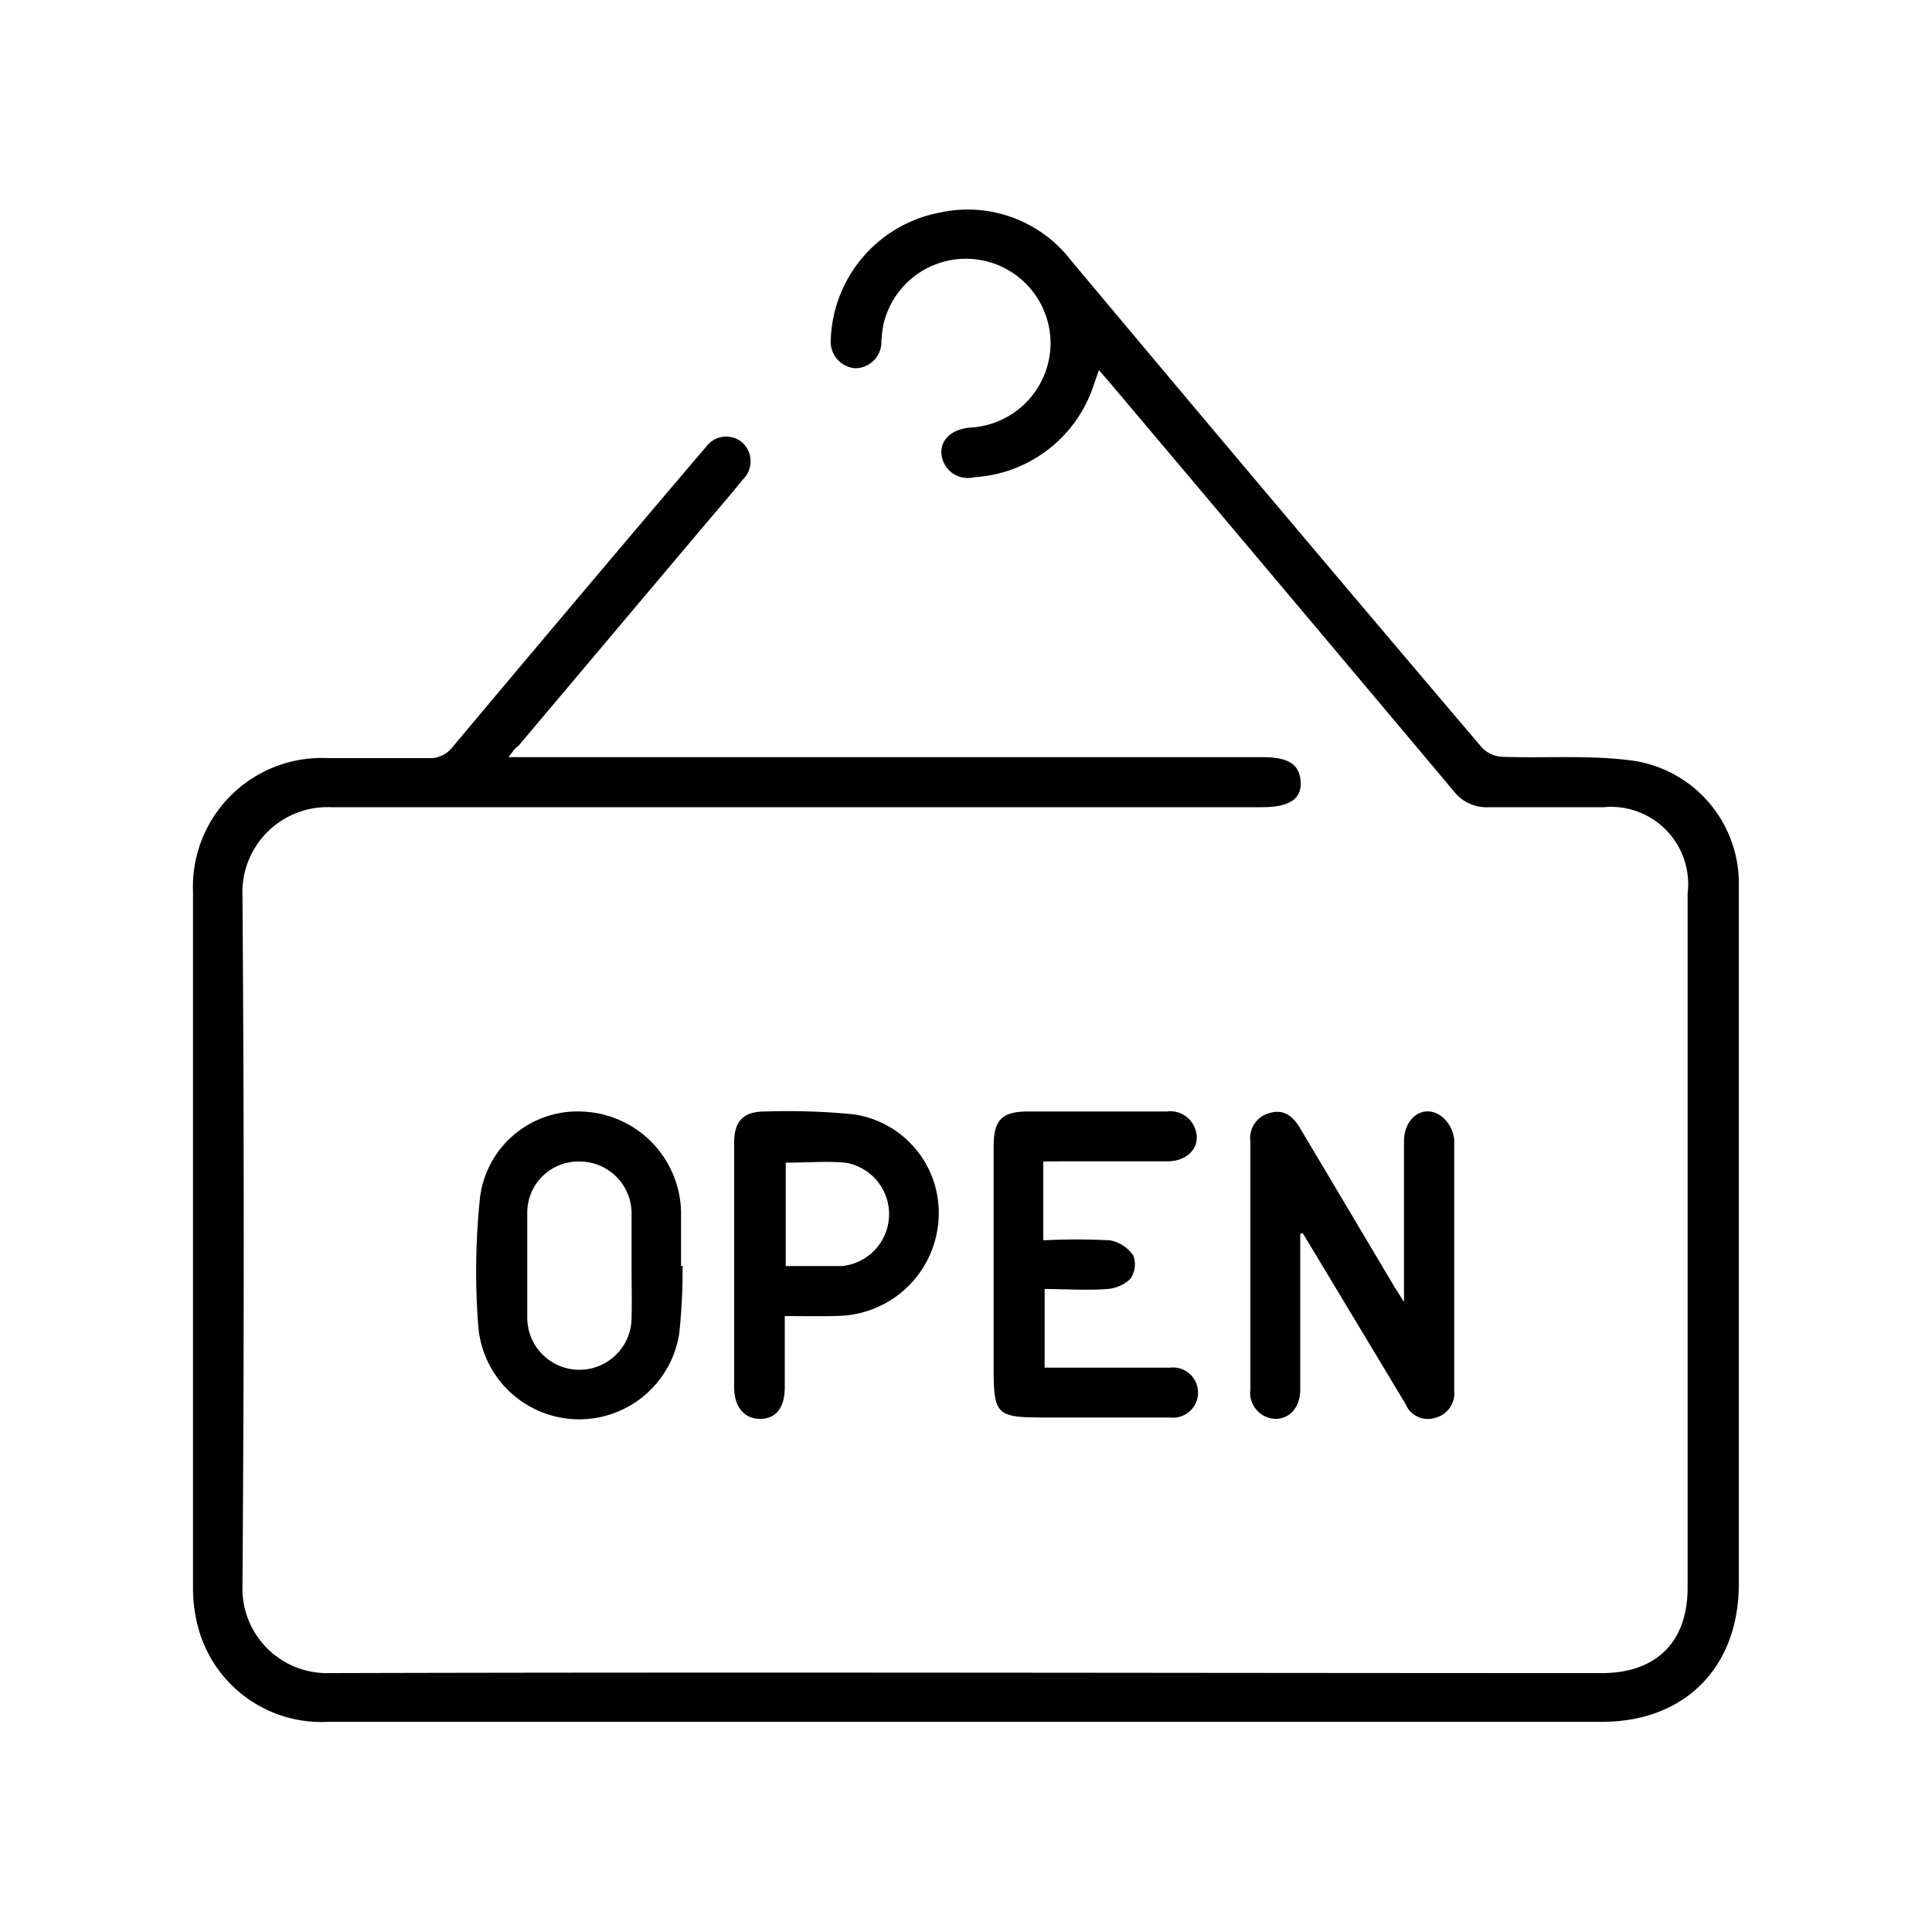 <?xml version="1.0" encoding="UTF-8"?> <svg xmlns="http://www.w3.org/2000/svg" id="Слой_1" data-name="Слой 1" viewBox="0 0 100 100"><path d="M26.32,39.19h39c1.37,0,1.94.36,2,1.26s-.57,1.33-2,1.33c-16.06,0-32.12,0-48.18,0a4.41,4.41,0,0,0-4.59,4.61q.13,17.83,0,35.68a4.38,4.38,0,0,0,4.5,4.53c22-.06,43.9,0,65.85,0,2.83,0,4.45-1.61,4.45-4.42q0-18,0-35.93A4,4,0,0,0,83,41.78c-2,0-3.95,0-5.92,0a2.16,2.16,0,0,1-1.86-.86q-8.82-10.5-17.68-21c-.19-.23-.39-.45-.66-.76l-.28.8a6.94,6.94,0,0,1-6.17,4.74,1.37,1.37,0,0,1-1.7-1.18c-.07-.77.54-1.32,1.52-1.39A4.39,4.39,0,0,0,54.37,18a4.38,4.38,0,0,0-8.64-1.22,6.7,6.7,0,0,0-.11.9,1.36,1.36,0,0,1-1.37,1.38A1.38,1.38,0,0,1,43,17.57,6.94,6.94,0,0,1,48.66,11a6.74,6.74,0,0,1,6.76,2.46Q66,26.1,76.7,38.69a1.58,1.58,0,0,0,1,.48c2.19.08,4.4-.09,6.57.17A6.42,6.42,0,0,1,90,45.91c0,3.78,0,7.56,0,11.34Q90,69.63,90,82c0,4.3-2.8,7.12-7.07,7.12H17a6.6,6.6,0,0,1-6.74-4.87,7.9,7.9,0,0,1-.27-2q0-18,0-36.09a6.67,6.67,0,0,1,7-6.92c1.72,0,3.44,0,5.17,0a1.47,1.47,0,0,0,1.27-.58q6.32-7.54,12.66-15l.44-.51a1.29,1.29,0,0,1,1.9-.24,1.32,1.32,0,0,1,0,1.93c-.59.74-1.21,1.45-1.82,2.17l-9.78,11.6C26.69,38.68,26.57,38.86,26.32,39.19Z"></path><path d="M67.3,63.86v.88c0,2.39,0,4.78,0,7.17,0,.93-.53,1.53-1.29,1.53a1.35,1.35,0,0,1-1.29-1.53c0-4.28,0-8.56,0-12.83a1.33,1.33,0,0,1,1-1.47c.75-.22,1.21.18,1.57.78L72,66.31c.17.29.35.57.67,1.08,0-.51,0-.79,0-1.07,0-2.42,0-4.83,0-7.25,0-1.21,1-1.94,1.9-1.32A1.75,1.75,0,0,1,75.27,59c0,4.33,0,8.67,0,13a1.31,1.31,0,0,1-1,1.39,1.24,1.24,0,0,1-1.52-.72l-4.89-8.13-.43-.71Z"></path><path d="M54,60.12c0,.28,0,.46,0,.65V64.2a32.83,32.83,0,0,1,3.45,0,1.84,1.84,0,0,1,1.21.79,1.3,1.3,0,0,1-.15,1.2,1.93,1.93,0,0,1-1.22.53c-1,.08-2.1,0-3.22,0v4.07h5.24c.41,0,.83,0,1.24,0a1.3,1.3,0,1,1,0,2.58c-2.14,0-4.28,0-6.41,0-2.61,0-2.71-.1-2.71-2.71V59.33c0-1.36.43-1.8,1.78-1.8H60.4a1.36,1.36,0,0,1,1.45.87c.35.89-.3,1.7-1.41,1.71-1.83,0-3.66,0-5.5,0Z"></path><path d="M35.33,65.52A30.84,30.84,0,0,1,35.16,69a5.24,5.24,0,0,1-10.41-.42,36.8,36.8,0,0,1,.1-6.64,5.09,5.09,0,0,1,5.4-4.4,5.31,5.31,0,0,1,5,5.15c0,.94,0,1.89,0,2.83Zm-2.64,0c0-.92,0-1.83,0-2.75A2.69,2.69,0,0,0,30,60.12a2.65,2.65,0,0,0-2.71,2.67c0,1.8,0,3.61,0,5.41a2.7,2.7,0,0,0,5.4,0C32.71,67.35,32.69,66.46,32.69,65.57Z"></path><path d="M40.62,68.12c0,1.28,0,2.47,0,3.65s-.52,1.69-1.32,1.67S38,72.8,38,71.8V59.14c0-1.13.49-1.62,1.64-1.61a34.58,34.58,0,0,1,4.56.15,5.15,5.15,0,0,1,4.38,5.43,5.32,5.32,0,0,1-5.18,5C42.53,68.14,41.62,68.12,40.62,68.12Zm.05-2.59h.83c.7,0,1.39,0,2.09,0a2.7,2.7,0,0,0,.17-5.35c-1-.09-2,0-3.09,0Z"></path></svg> 